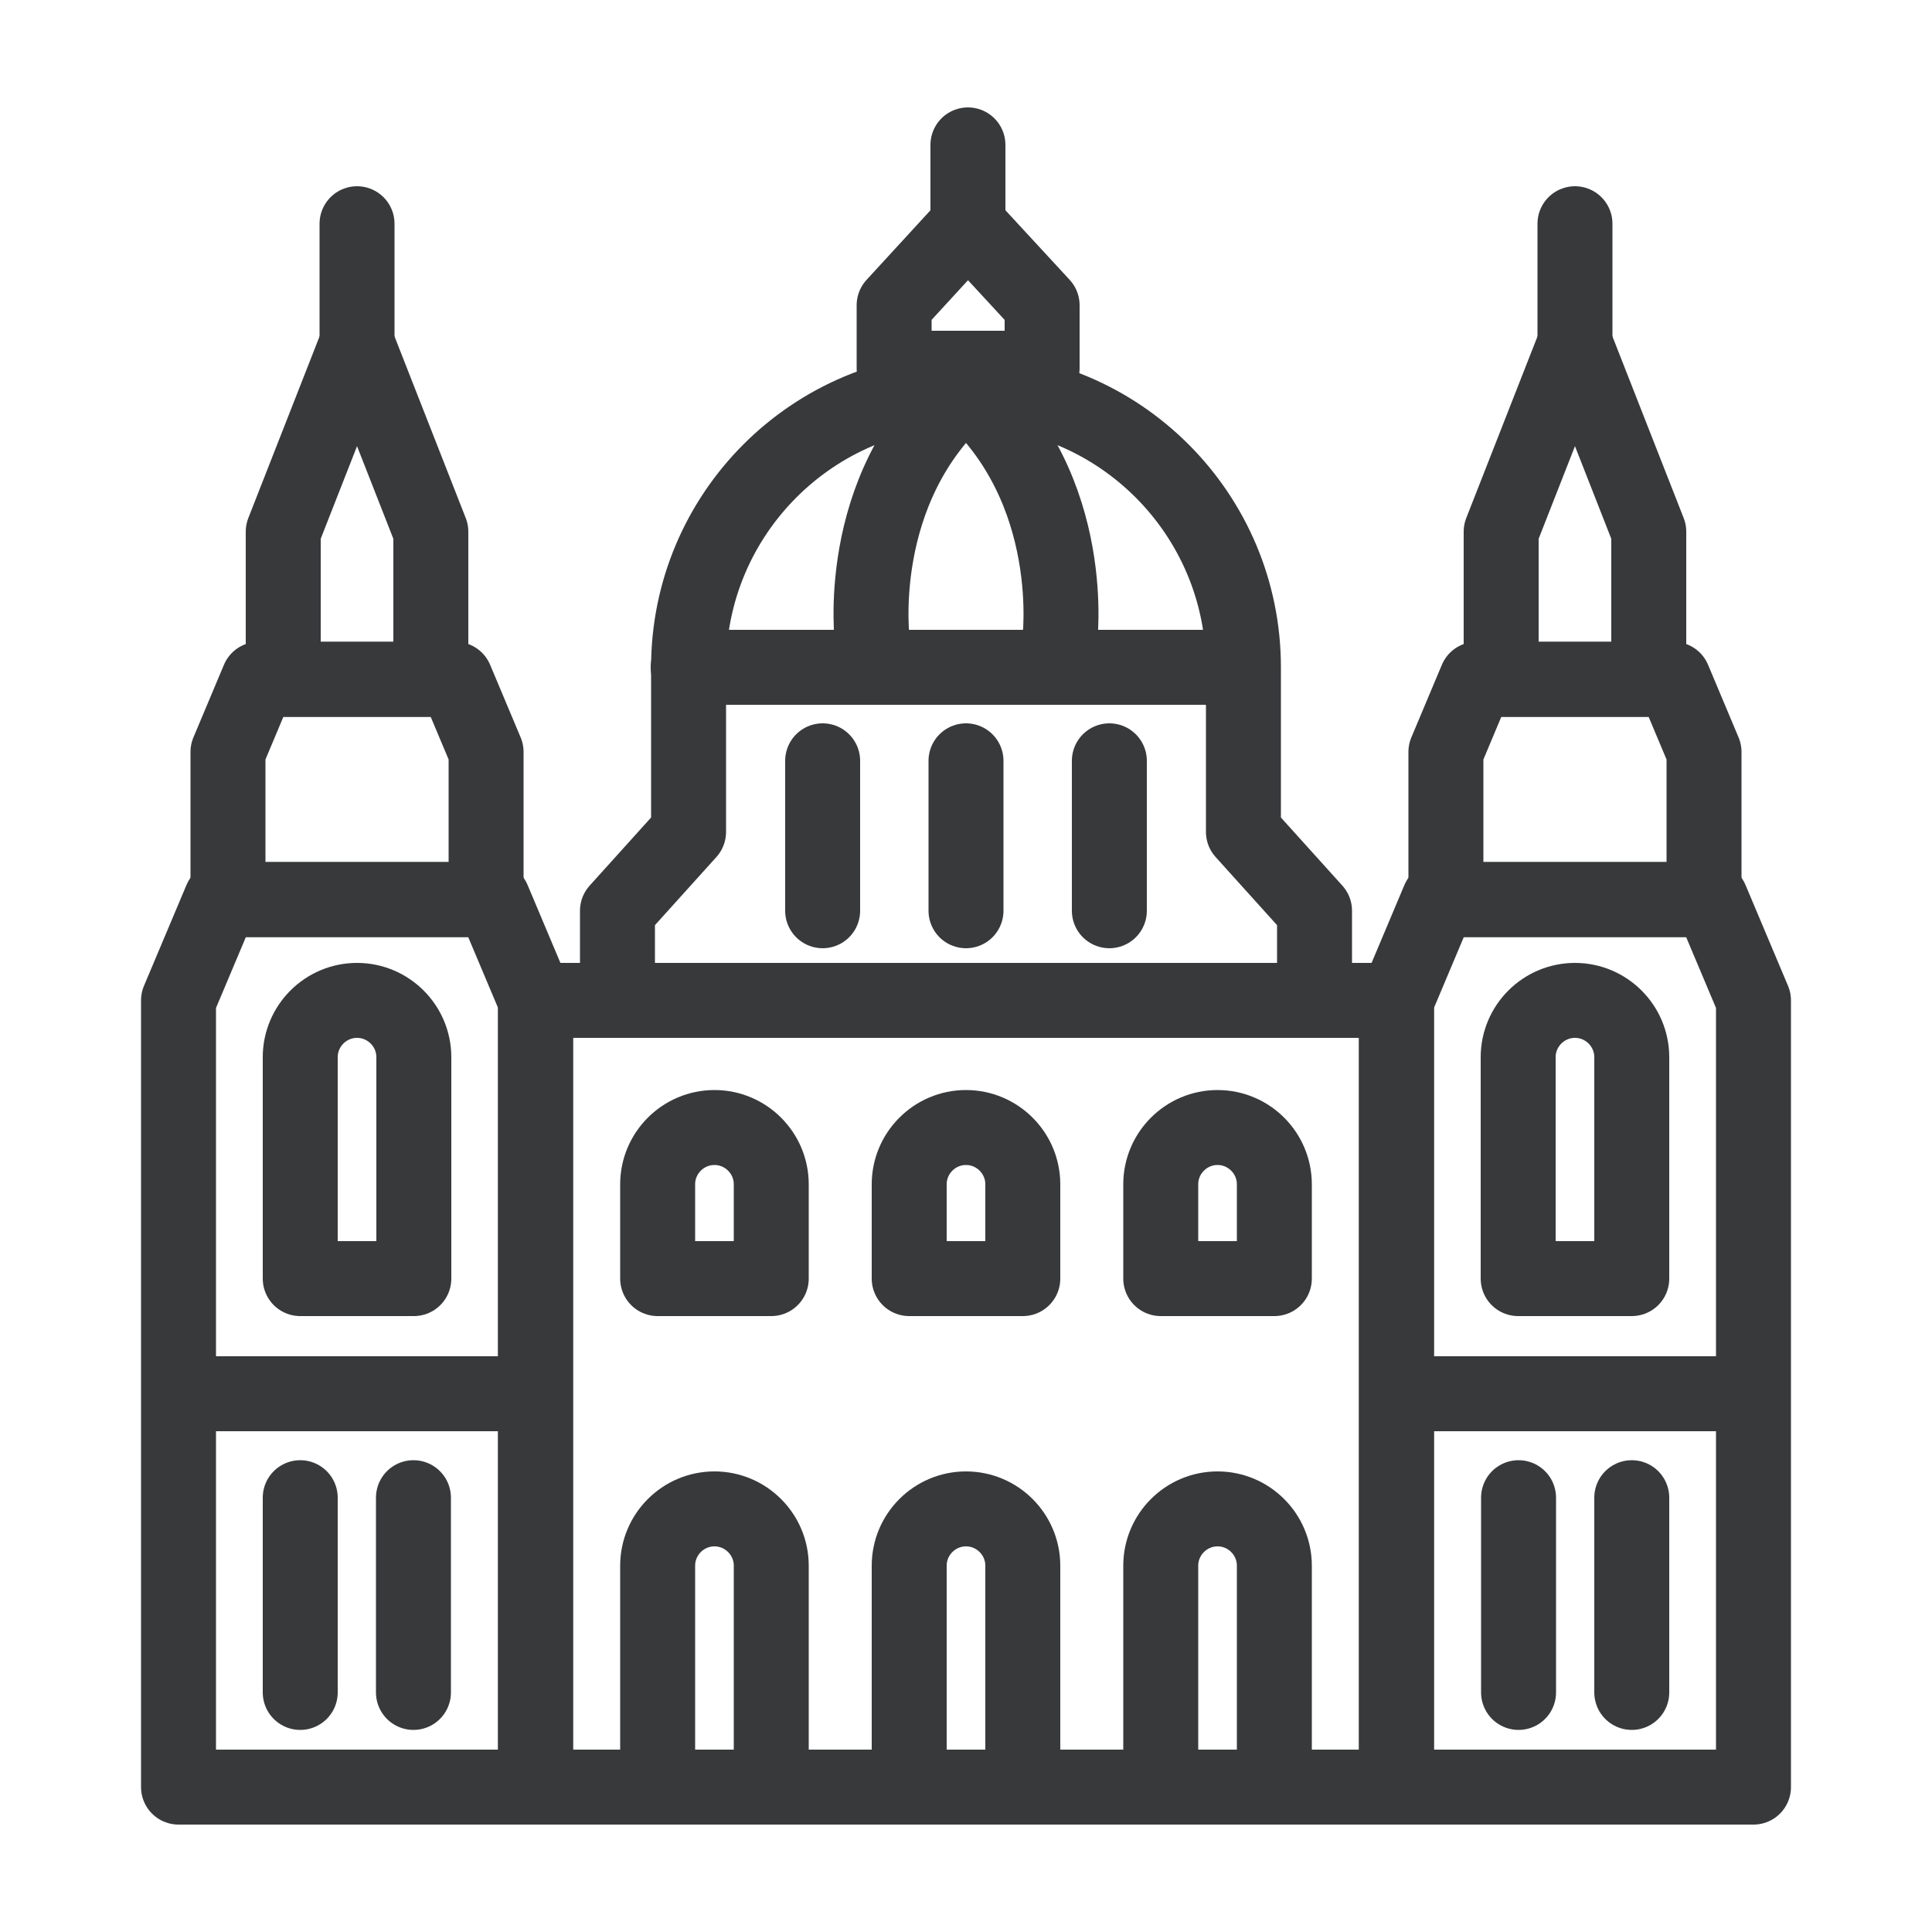 <?xml version="1.0" encoding="UTF-8"?> <svg xmlns="http://www.w3.org/2000/svg" id="Ebene_1" data-name="Ebene 1" viewBox="0 0 50 50"><defs><style> .cls-1 { fill: none; stroke: #37393b; stroke-linecap: round; stroke-linejoin: round; stroke-width: 1.94px; } </style></defs><rect class="cls-1" x="13.86" y="25.89" width="22.28" height="20.36"></rect><polygon class="cls-1" points="12.76 23.28 5.72 23.28 4.62 25.89 4.62 46.25 5.72 46.25 12.76 46.25 13.86 46.25 13.86 25.89 12.76 23.28"></polygon><polygon class="cls-1" points="11.79 17.58 6.69 17.58 5.9 19.46 5.9 23.28 6.69 23.28 11.79 23.28 12.58 23.28 12.58 19.46 11.79 17.58"></polygon><line class="cls-1" x1="36.31" y1="36.07" x2="45.21" y2="36.07"></line><g><line class="cls-1" x1="39.3" y1="43.8" x2="39.3" y2="38.76"></line><line class="cls-1" x1="42.23" y1="43.8" x2="42.23" y2="38.76"></line></g><path class="cls-1" d="M40.76,25.89h0c.81,0,1.47.66,1.47,1.47v5.73h-2.94v-5.73c0-.81.66-1.47,1.47-1.47Z"></path><g><polygon class="cls-1" points="40.76 8.89 40.76 8.89 38.85 13.76 38.85 17.58 39.3 17.58 42.22 17.58 42.67 17.58 42.67 13.76 40.76 8.89"></polygon><line class="cls-1" x1="40.76" y1="5.79" x2="40.76" y2="9.28"></line></g><polygon class="cls-1" points="44.28 23.28 37.24 23.28 36.14 25.89 36.14 46.25 37.24 46.25 44.28 46.25 45.38 46.25 45.38 25.89 44.28 23.28"></polygon><polygon class="cls-1" points="43.31 17.58 38.21 17.58 37.42 19.46 37.42 23.28 38.21 23.28 43.31 23.28 44.1 23.28 44.1 19.46 43.31 17.58"></polygon><line class="cls-1" x1="4.79" y1="36.07" x2="13.69" y2="36.07"></line><g><line class="cls-1" x1="7.77" y1="43.8" x2="7.77" y2="38.76"></line><line class="cls-1" x1="10.7" y1="43.8" x2="10.7" y2="38.76"></line></g><path class="cls-1" d="M9.24,25.89h0c.81,0,1.47.66,1.47,1.47v5.73h-2.94v-5.73c0-.81.66-1.47,1.47-1.47Z"></path><g><polygon class="cls-1" points="9.24 8.89 9.24 8.89 7.33 13.76 7.33 17.58 7.78 17.58 10.7 17.58 11.15 17.58 11.15 13.76 9.24 8.89"></polygon><line class="cls-1" x1="9.24" y1="5.79" x2="9.24" y2="9.28"></line></g><g><path class="cls-1" d="M25,39.05h0c.81,0,1.47.66,1.47,1.47v5.73h-2.94v-5.73c0-.81.66-1.47,1.47-1.47Z"></path><path class="cls-1" d="M31.51,39.05h0c.81,0,1.47.66,1.47,1.47v5.73h-2.94v-5.73c0-.81.66-1.47,1.47-1.47Z"></path><path class="cls-1" d="M18.49,39.05h0c.81,0,1.47.66,1.47,1.47v5.73h-2.94v-5.73c0-.81.66-1.47,1.47-1.47Z"></path></g><g><path class="cls-1" d="M25,29.18h0c.81,0,1.47.66,1.47,1.47v2.44h-2.94v-2.44c0-.81.66-1.47,1.47-1.47Z"></path><path class="cls-1" d="M31.51,29.18h0c.81,0,1.47.66,1.47,1.47v2.44h-2.94v-2.44c0-.81.66-1.47,1.47-1.47Z"></path><path class="cls-1" d="M18.49,29.18h0c.81,0,1.47.66,1.47,1.47v2.44h-2.94v-2.44c0-.81.66-1.47,1.47-1.47Z"></path></g><path class="cls-1" d="M15.98,25.89v-2.32l1.84-2.04v-4.26c0-3.97,3.22-7.19,7.19-7.19h0"></path><path class="cls-1" d="M22.58,16.64s-.54-3.97,2.42-6.56"></path><path class="cls-1" d="M34.02,25.89v-2.32s-1.84-2.04-1.84-2.04v-4.26c0-3.97-3.22-7.19-7.19-7.19h0"></path><path class="cls-1" d="M27.42,16.64s.54-3.97-2.42-6.56"></path><g><polygon class="cls-1" points="25.05 5.82 25.05 5.82 23.14 7.9 23.14 9.53 23.59 9.53 26.51 9.53 26.97 9.53 26.97 7.9 25.05 5.82"></polygon><line class="cls-1" x1="25.05" y1="3.75" x2="25.05" y2="5.99"></line></g><line class="cls-1" x1="17.81" y1="17.27" x2="31.51" y2="17.27"></line><g><line class="cls-1" x1="21.29" y1="19.69" x2="21.29" y2="23.57"></line><line class="cls-1" x1="25" y1="19.69" x2="25" y2="23.57"></line><line class="cls-1" x1="28.71" y1="19.69" x2="28.71" y2="23.57"></line></g></svg> 